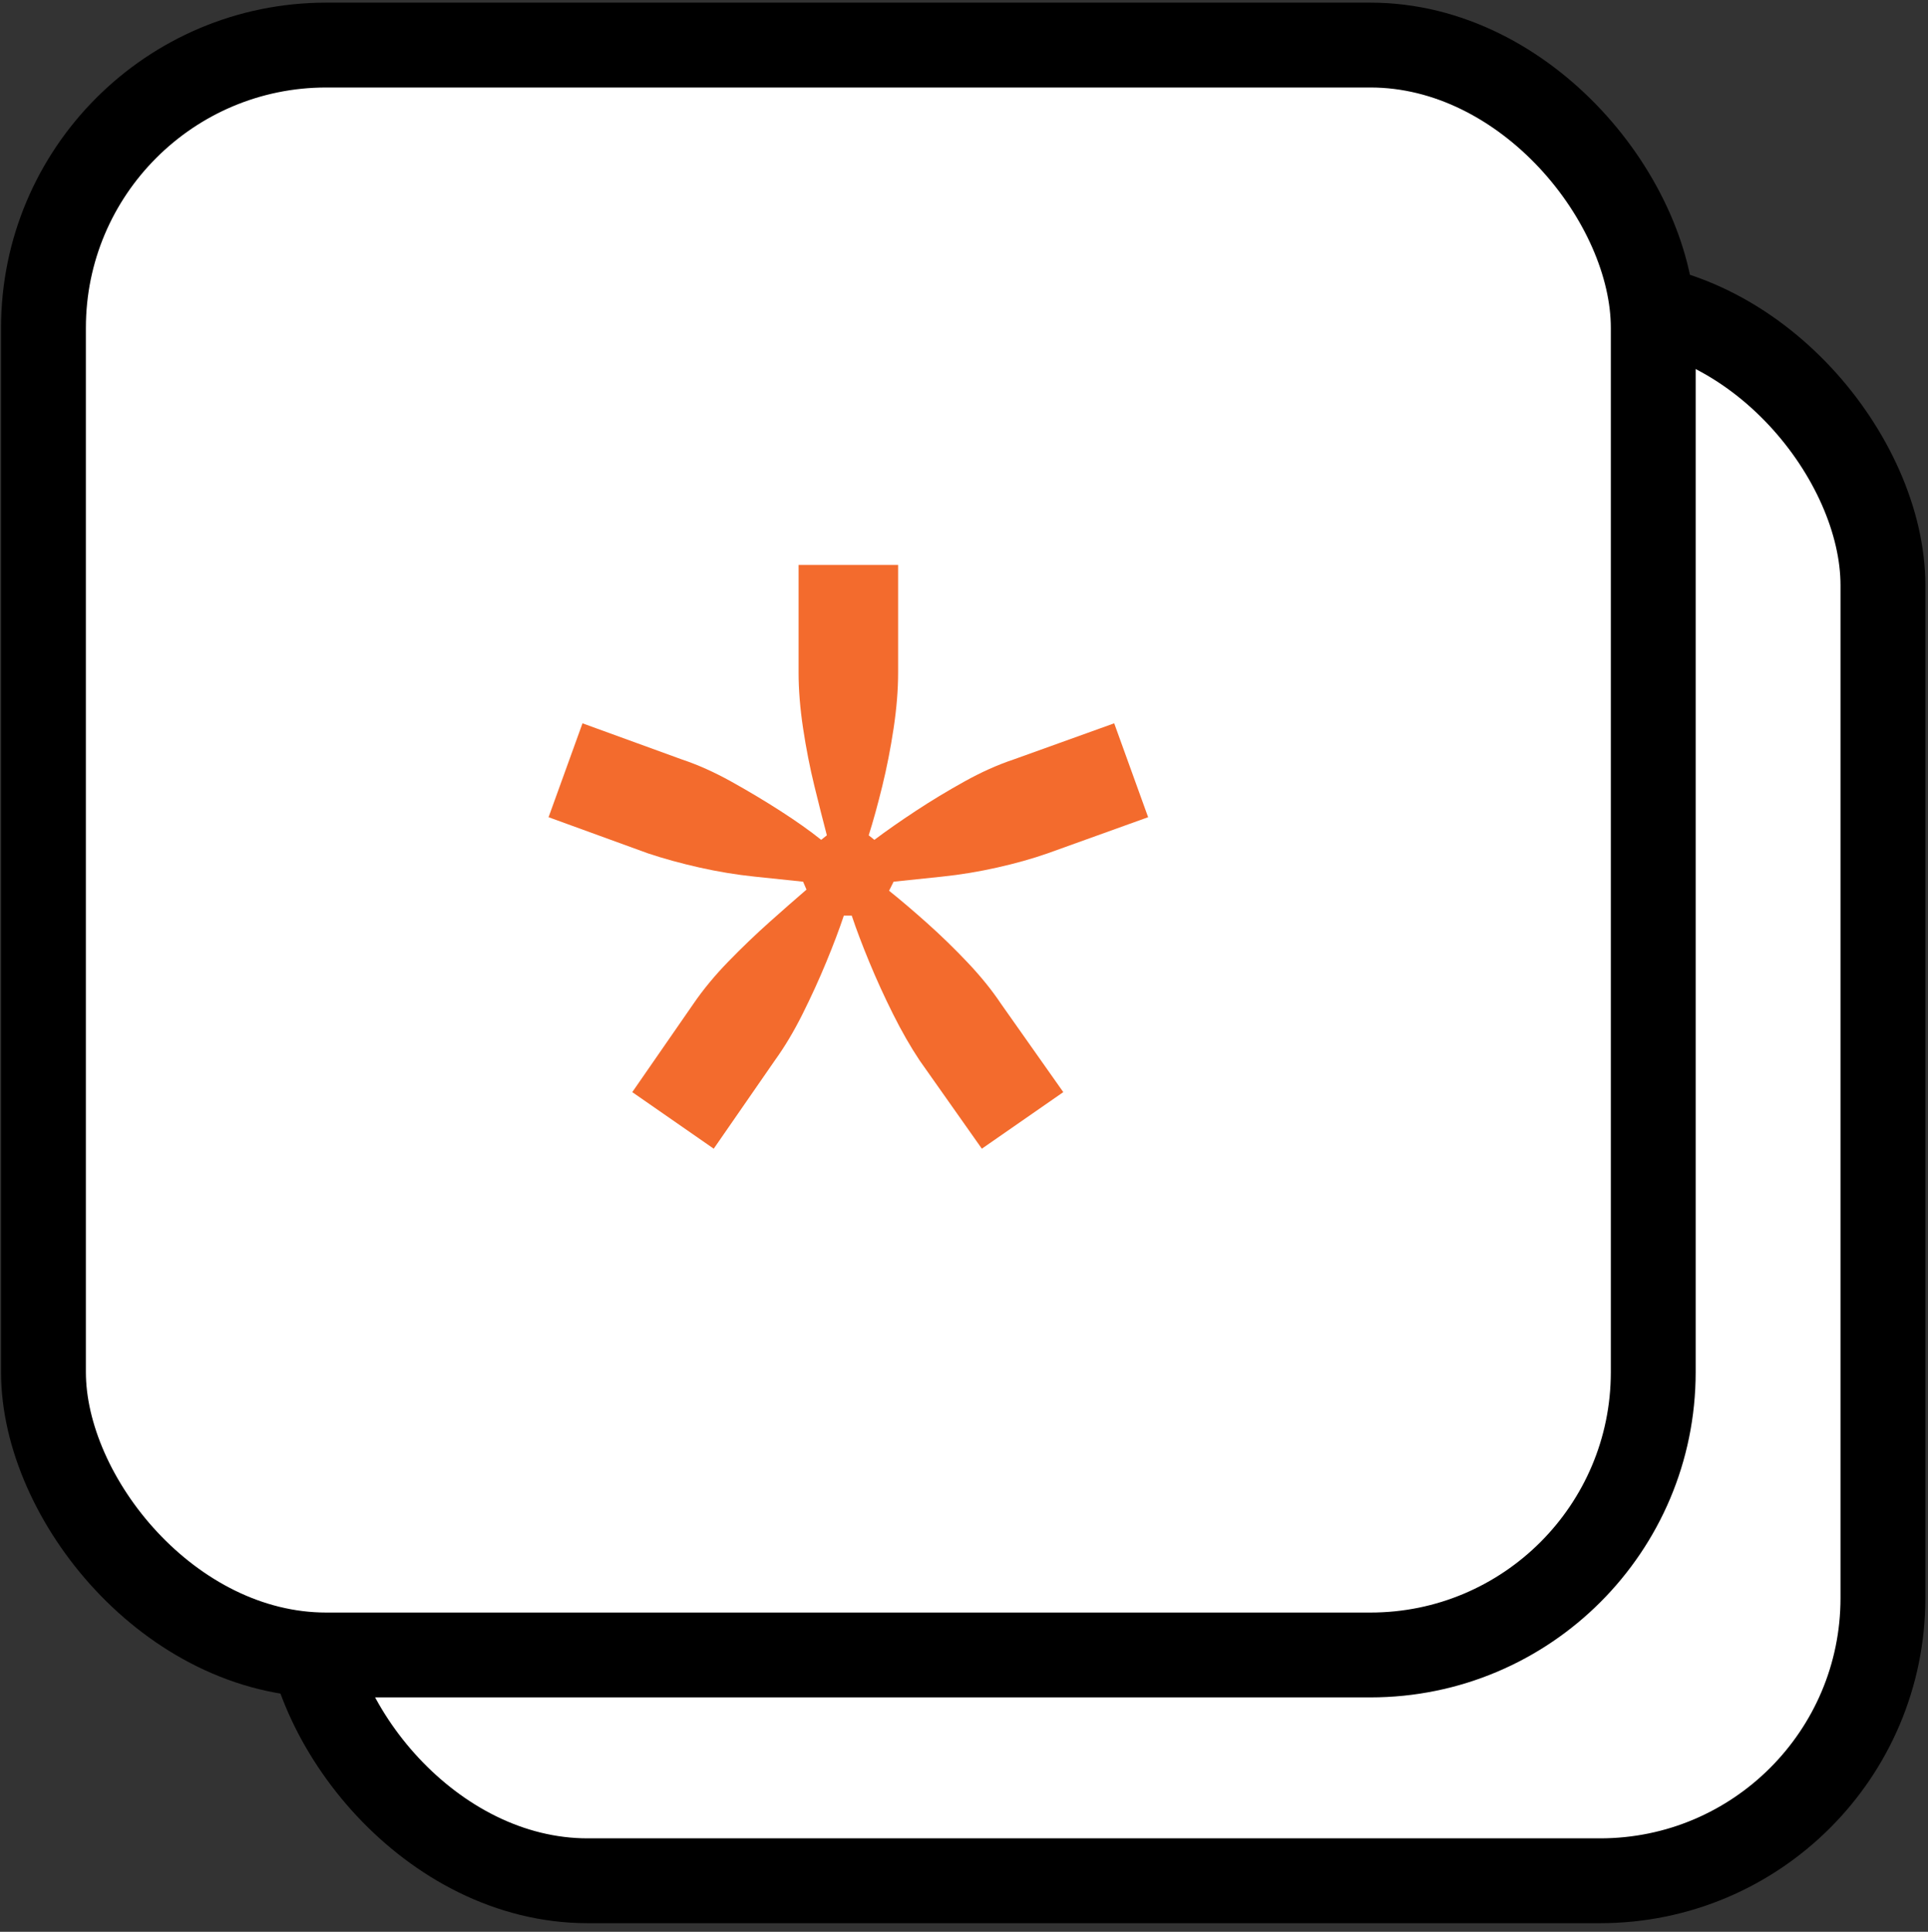 <?xml version="1.0" encoding="UTF-8"?>
<svg id="Layer_1" data-name="Layer 1" xmlns="http://www.w3.org/2000/svg" version="1.1" viewBox="0 0 409.03 409.81">
  <rect x="0" y="0" width="409.03" height="409.81" fill="#333333" stroke="none"/>
  <defs>
    <style>
      .cls-1 {
        fill: #fff;
        stroke: #000;
      }

      .cls-1, .cls-2 {
        stroke-miterlimit: 10;
        stroke-width: 18px;
      }

      .cls-2 {
        stroke: #000;
      }

      .cls-2 {
        fill: #fff;
      }

      .cls-3 {
        stroke-width: 0px;
        fill: #F36B2D;
      }
    </style>
  </defs>
  <rect class="cls-2" x="64.66" y="64.17" width="334.81" height="334.81" rx="60" ry="60"/>
  <rect class="cls-1" x="9.22" y="9.56" width="341.52" height="341.52" rx="60" ry="60"/>
  <path class="cls-3" d="M151.42,243.68l-17.28-12,12.96-18.72c2.08-3.04,4.56-6.04,7.44-9,2.88-2.96,5.8-5.76,8.76-8.4,2.96-2.64,5.56-4.92,7.8-6.84l-.72-1.68c-3.04-.32-6.48-.68-10.32-1.08-3.84-.4-7.72-1.04-11.64-1.92-3.92-.88-7.56-1.88-10.92-3l-21.12-7.68,7.2-19.92,21.12,7.68c3.36,1.12,6.84,2.68,10.44,4.68,3.6,2,7.08,4.08,10.44,6.24,3.36,2.16,6.24,4.2,8.64,6.12l1.2-.96c-.8-3.04-1.68-6.52-2.64-10.44-.96-3.92-1.76-8-2.4-12.24-.64-4.24-.96-8.2-.96-11.88v-22.8h21.12v22.8c0,3.68-.32,7.64-.96,11.88-.64,4.24-1.44,8.32-2.4,12.24-.96,3.92-1.92,7.4-2.88,10.44l1.2.96c2.56-1.92,5.48-3.96,8.76-6.12,3.28-2.16,6.72-4.24,10.32-6.24,3.6-2,7.08-3.56,10.44-4.68l21.36-7.68,7.2,19.92-21.36,7.68c-3.2,1.12-6.76,2.12-10.68,3-3.92.88-7.8,1.52-11.64,1.92-3.84.4-7.28.76-10.32,1.08l-.96,1.92c2.4,1.92,5.08,4.2,8.04,6.84,2.96,2.64,5.84,5.44,8.64,8.4,2.8,2.96,5.16,5.88,7.08,8.76l13.2,18.72-17.28,12-13.2-18.72c-1.92-2.88-3.8-6.16-5.64-9.84-1.84-3.68-3.52-7.36-5.04-11.04-1.52-3.68-2.76-6.96-3.72-9.84h-1.68c-.96,2.88-2.2,6.16-3.72,9.84-1.52,3.68-3.2,7.36-5.04,11.04-1.84,3.68-3.8,6.96-5.88,9.84l-12.96,18.72Z"/>
</svg>